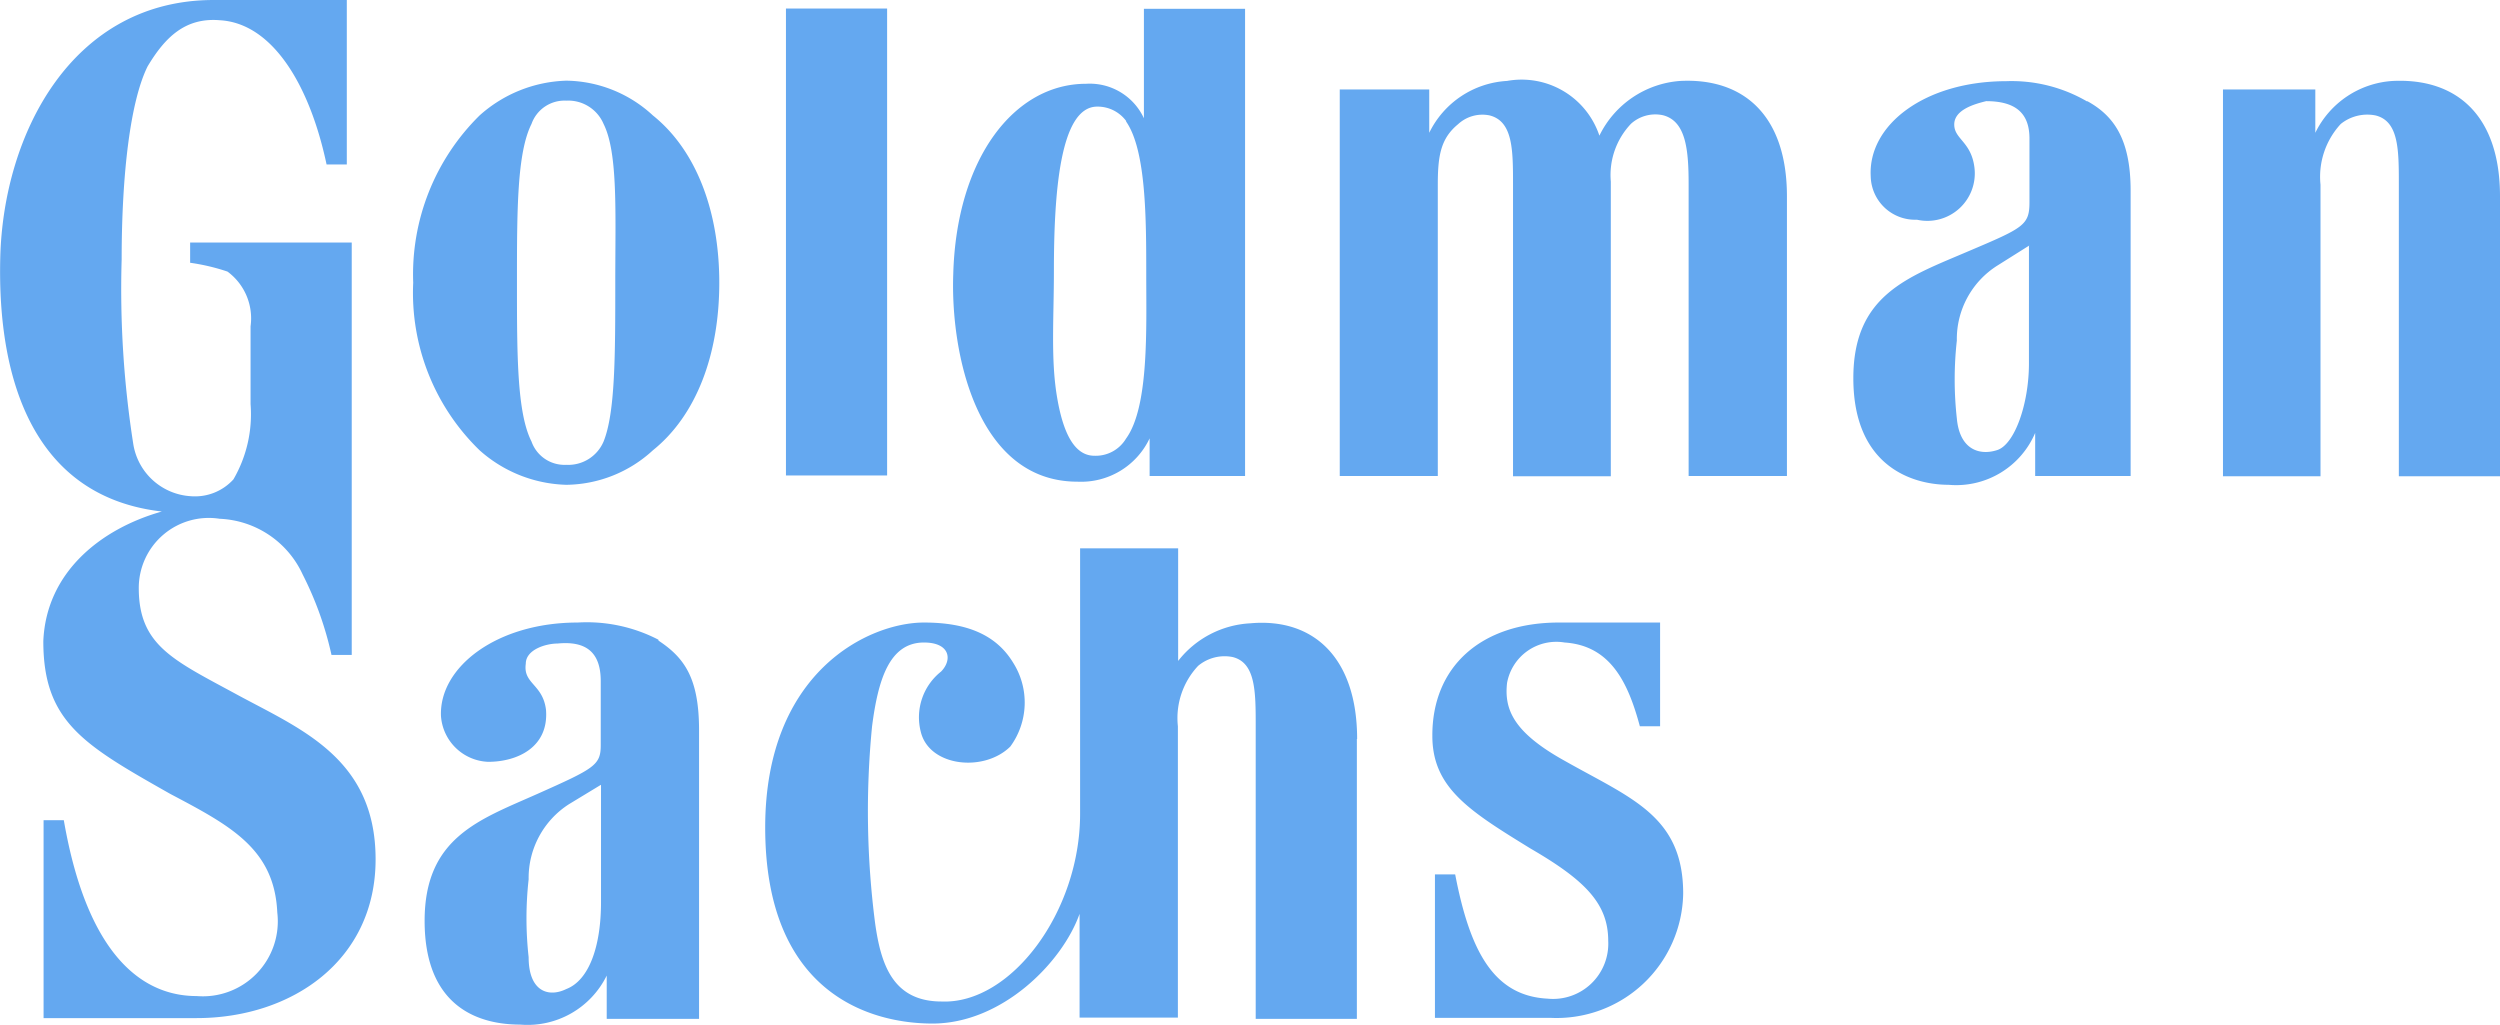 <svg xmlns="http://www.w3.org/2000/svg" viewBox="0 0 96.38 39.5"><path d="M89.48,18.36H85.7V3.45h3.56V5.12a3.56,3.56,0,0,1,3-2c2.45-.11,4.12,1.33,4.12,4.45V18.36h-3.9V7.12c0-1.34,0-2.45-.9-2.67a1.63,1.63,0,0,0-1.34.33,3,3,0,0,0-.78,2.34V18.36ZM25.17,4.45a5,5,0,0,0-3.34-1.34,5.24,5.24,0,0,0-3.34,1.34,8.6,8.6,0,0,0-2.56,6.45,8.45,8.45,0,0,0,2.56,6.46,5.23,5.23,0,0,0,3.34,1.33,5,5,0,0,0,3.34-1.33c1.67-1.34,2.56-3.68,2.56-6.46S26.83,5.78,25.17,4.45ZM23.72,10.9c0,2.78,0,5-.45,6.12a1.48,1.48,0,0,1-1.44.9,1.35,1.35,0,0,1-1.34-.9c-.56-1.11-.56-3.34-.56-6.12s0-5,.56-6.12a1.35,1.35,0,0,1,1.34-.9,1.48,1.48,0,0,1,1.44.9c.56,1.12.45,3.45.45,6.12ZM64,24v4h-.78c-.45-1.67-1.12-3.11-2.9-3.23a1.93,1.93,0,0,0-2.22,1.56c-.11,1,.22,1.89,2.22,3,2.56,1.45,4.57,2.12,4.57,5.12a4.88,4.88,0,0,1-5.12,4.79H55.32V33.71h.78c.56,2.9,1.45,4.68,3.56,4.79A2.13,2.13,0,0,0,62,36.27c0-1.44-.9-2.34-3-3.56-2.34-1.44-3.78-2.33-3.78-4.34C55.21,25.7,57.1,24,60.1,24Zm4.89-5.67V7.57c0-3.12-1.67-4.57-4.11-4.45a3.77,3.77,0,0,0-3.12,2.11A3.16,3.16,0,0,0,58.1,3.12a3.56,3.56,0,0,0-3,2V3.45H51.65v14.9h3.78V7.12c0-1.11.11-1.78.78-2.33a1.38,1.38,0,0,1,1.22-.34c.9.23.9,1.34.9,2.67V18.36H62.1V7a2.87,2.87,0,0,1,.78-2.23,1.4,1.4,0,0,1,1.22-.33c.9.22,1,1.34,1,2.67V18.35h3.79ZM30.3.33h3.9v18H30.3ZM48,18.36V.34h-3.9V4.56a2.3,2.3,0,0,0-2.23-1.33c-2.78,0-5,2.89-5.12,7.34-.11,3,.89,8,4.79,8a2.92,2.92,0,0,0,2.78-1.67v1.45H48ZM43.41,4.68c.78,1.11.78,3.78.78,5.89s.11,5.12-.78,6.34a1.36,1.36,0,0,1-1.22.66c-.78,0-1.22-.9-1.45-2.33s-.11-3-.11-4.79c0-3,.23-6.34,1.67-6.34a1.37,1.37,0,0,1,1.12.56ZM80.47,3.9c1,.55,1.67,1.44,1.67,3.45v11H78.46V16.69a3.31,3.31,0,0,1-3.34,2c-1.33,0-3.67-.66-3.67-4.11,0-3.23,2.12-3.9,4.45-4.9,2.12-.9,2.34-1,2.34-1.89V5.34c0-1-.56-1.44-1.67-1.44-.45.11-1.23.33-1.23.9s.66.66.78,1.67a1.83,1.83,0,0,1-2.22,2A1.71,1.71,0,0,1,72.12,6.8c-.11-2,2.11-3.67,5.22-3.67a5.78,5.78,0,0,1,3.12.78ZM78.24,9.46,77,10.24a3.35,3.35,0,0,0-1.56,2.89,13.6,13.6,0,0,0,0,3c.11,1.22.89,1.44,1.56,1.22s1.22-1.78,1.22-3.34V9.46ZM25.39,24.7c1,.66,1.56,1.45,1.56,3.45V39.28H23.39V37.61a3.4,3.4,0,0,1-3.34,1.89c-1.45,0-3.68-.56-3.68-4,0-3.22,2.12-3.9,4.34-4.89s2.45-1.11,2.45-1.89V26.26c0-1.11-.56-1.56-1.67-1.45-.44,0-1.22.23-1.22.78-.11.78.66.78.78,1.78.11,1.45-1.12,2-2.23,2A1.9,1.9,0,0,1,17,27.6C16.93,25.71,19.16,24,22.27,24a6,6,0,0,1,3.11.66Zm-2.23,5.56L21.94,31a3.38,3.38,0,0,0-1.56,2.9,13.59,13.59,0,0,0,0,3c0,1.34.78,1.56,1.45,1.23.89-.34,1.34-1.67,1.34-3.34V30.26Zm29.16-1.77c0-3.12-1.67-4.68-4.12-4.46a3.78,3.78,0,0,0-2.78,1.45V21.14H41.64V31.38c0,3.78-2.67,7.34-5.34,7.23-1.89,0-2.34-1.45-2.56-3A33.61,33.61,0,0,1,33.62,28c.23-1.78.66-3.23,2-3.23,1,0,1.11.66.66,1.12a2.25,2.25,0,0,0-.78,2.33c.33,1.34,2.44,1.56,3.45.56a2.87,2.87,0,0,0,.11-3.23C38.41,24.48,37.29,24,35.62,24c-2.12,0-6.12,1.89-6.12,7.9,0,6.45,4.11,7.56,6.45,7.56,2.67,0,5-2.34,5.67-4.23v4h3.79V28a2.94,2.94,0,0,1,.78-2.33,1.59,1.59,0,0,1,1.33-.34c.89.22.89,1.34.89,2.67V39.28h3.9V28.49ZM13.37,0V6.34h-.78C11.93,3.23,10.48.89,8.47.78,7.14.67,6.36,1.44,5.69,2.56c-.66,1.33-1,4.12-1,7.45a38.58,38.58,0,0,0,.45,7.12,2.39,2.39,0,0,0,2.22,2A2,2,0,0,0,9,18.48a5,5,0,0,0,.66-2.9v-3a2.24,2.24,0,0,0-.89-2.11,8,8,0,0,0-1.44-.34V9.35h6.23v15.9h-.78a13,13,0,0,0-1.11-3.1A3.69,3.69,0,0,0,8.47,20a2.7,2.7,0,0,0-3.12,2.67c0,2.22,1.34,2.78,3.79,4.11s5.34,2.45,5.34,6.35-3.23,6.12-6.9,6.12H1.68V31.62h.78c1,5.78,3.45,6.78,5.12,6.78a2.89,2.89,0,0,0,3.11-3.22c-.11-2.45-1.79-3.34-4.12-4.57-3.34-1.89-4.9-2.78-4.9-5.89.11-2.67,2.23-4.34,4.57-5-4.9-.56-6.35-5-6.23-9.79S2.79,0,8.24,0h5.12Z" style="fill:#64a8f0;fill-rule:evenodd"/></svg>